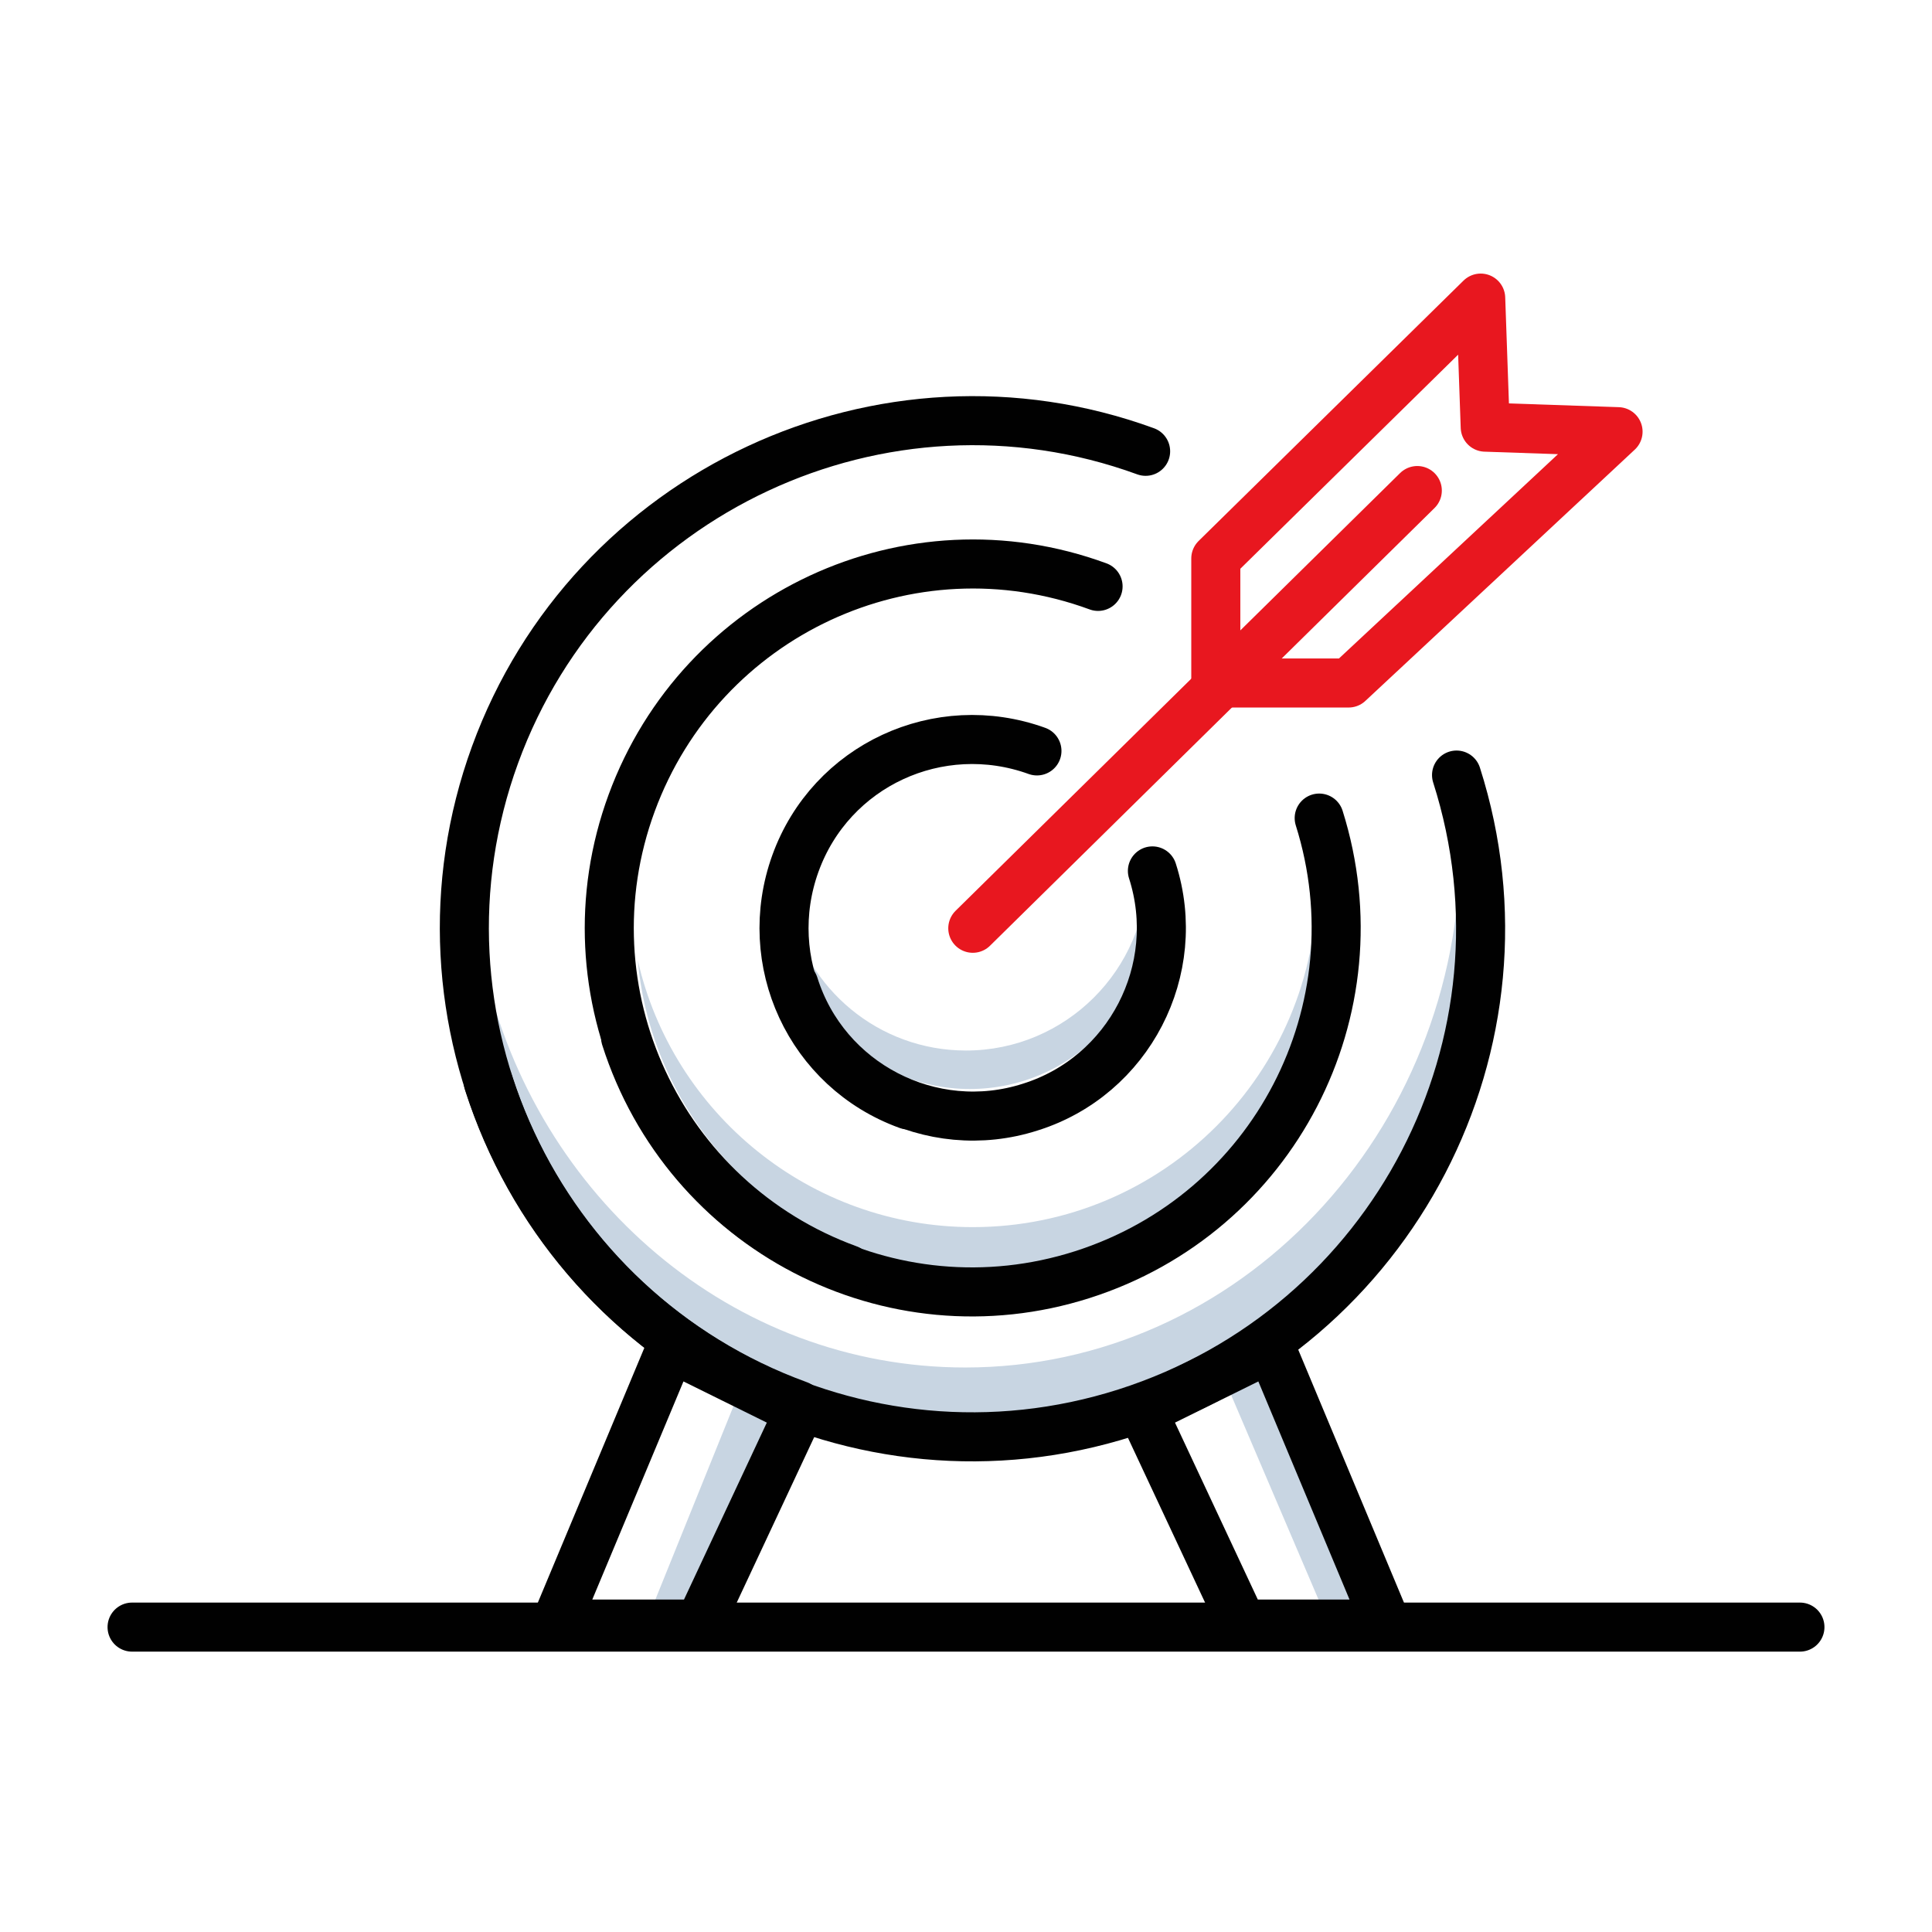 <?xml version="1.0" encoding="utf-8"?>
<!-- Generator: Adobe Illustrator 26.3.1, SVG Export Plug-In . SVG Version: 6.00 Build 0)  -->
<svg version="1.1" id="Layer_1" xmlns="http://www.w3.org/2000/svg" xmlns:xlink="http://www.w3.org/1999/xlink" x="0px" y="0px"
	 viewBox="0 0 256 256" style="enable-background:new 0 0 256 256;" xml:space="preserve">
<style type="text/css">
	.st0{fill:none;stroke:#010101;stroke-width:6.5;stroke-linecap:round;stroke-miterlimit:10;}
	.st1{fill:#C8D5E2;}
	.st2{display:none;fill:#CBCBCB;}
	.st3{fill:none;stroke:#E8171F;stroke-width:6.5;stroke-linecap:round;stroke-linejoin:round;stroke-miterlimit:10;}
</style>
<g>
	<g>
		<line class="st0" x1="17.5" y1="215.6" x2="238.5" y2="215.6"/>
	</g>
	<g>
		<path class="st1" d="M193,103.6c0.3,2.8,0.5,5.6,0.5,8.4c0,38.2-29.4,69.2-65.6,69.2c-30.9,0-56.8-22.5-63.7-52.8
			c4,34.2,31.6,60.7,65.1,60.7c36.2,0,65.6-31,65.6-69.2C194.9,114.3,194.2,108.8,193,103.6z"/>
		<path class="st1" d="M174.3,112.8c0.1,1.3,0.2,2.8,0.2,4.2c0,25.2-20.4,45.6-45.6,45.6c-21.6,0-39.8-15.1-44.4-35.4
			c2.1,23.2,21.6,41.4,45.4,41.4c25.2,0,45.6-20.4,45.6-45.6C175.4,119.5,175,116.1,174.3,112.8z"/>
		<path class="st1" d="M152,115.4c-0.1,13.1-10.8,23.8-24,23.8c-11.6,0-21.2-8.2-23.5-19.1c0,0.1,0,0.2,0,0.2c0,13.3,10.8,24,24,24
			c13.3,0,24-10.8,24-24C152.5,118.7,152.4,117,152,115.4z"/>
		<g>
			<path class="st0" d="M193,102.7c11.3,35.4-8.4,73.2-43.8,84.5c-35.4,11.3-73.2-8.4-84.5-43.8"/>
			<path class="st0" d="M105.8,186.2c-34.9-12.7-52.9-51.4-40.2-86.2s51.4-52.9,86.2-40.2"/>
		</g>
		<g>
			<path class="st0" d="M174.8,108.4c8,25.4-6,52.4-31.4,60.5s-52.4-6-60.5-31.4"/>
			<path class="st0" d="M112.4,168.2c-25-9.1-37.9-36.8-28.7-61.8s36.8-37.9,61.8-28.7"/>
		</g>
		<g>
			<path class="st0" d="M152.7,115.4c4.2,13.1-3.1,27.2-16.2,31.3c-13.1,4.2-27.2-3.1-31.3-16.2"/>
			<path class="st0" d="M120.3,146.4c-13-4.7-19.6-19-14.9-32c4.7-13,19-19.6,32-14.9"/>
		</g>
		<polygon class="st1" points="162.6,183.6 176.1,215.2 181.9,215.2 167.5,179.8 		"/>
		<polygon class="st1" points="104.4,184.8 90.8,216.5 85,216.5 99.3,181.1 		"/>
		<polygon class="st0" points="183.7,215.2 164.6,215.2 151.4,187 168.4,178.6 		"/>
		<polygon class="st0" points="73.6,215.2 92.7,215.2 105.9,187 88.9,178.6 		"/>
		<polygon class="st2" points="202.7,58.1 170,88.7 177.8,89.7 210.6,59.7 		"/>
		<g>
			<polygon class="st3" points="196.2,39.5 161.1,74 161.1,90.5 178.7,90.5 214.4,57.2 196.8,56.6 			"/>
			<line class="st3" x1="187.8" y1="65" x2="128.9" y2="123"/>
		</g>
	</g>
</g>
</svg>
